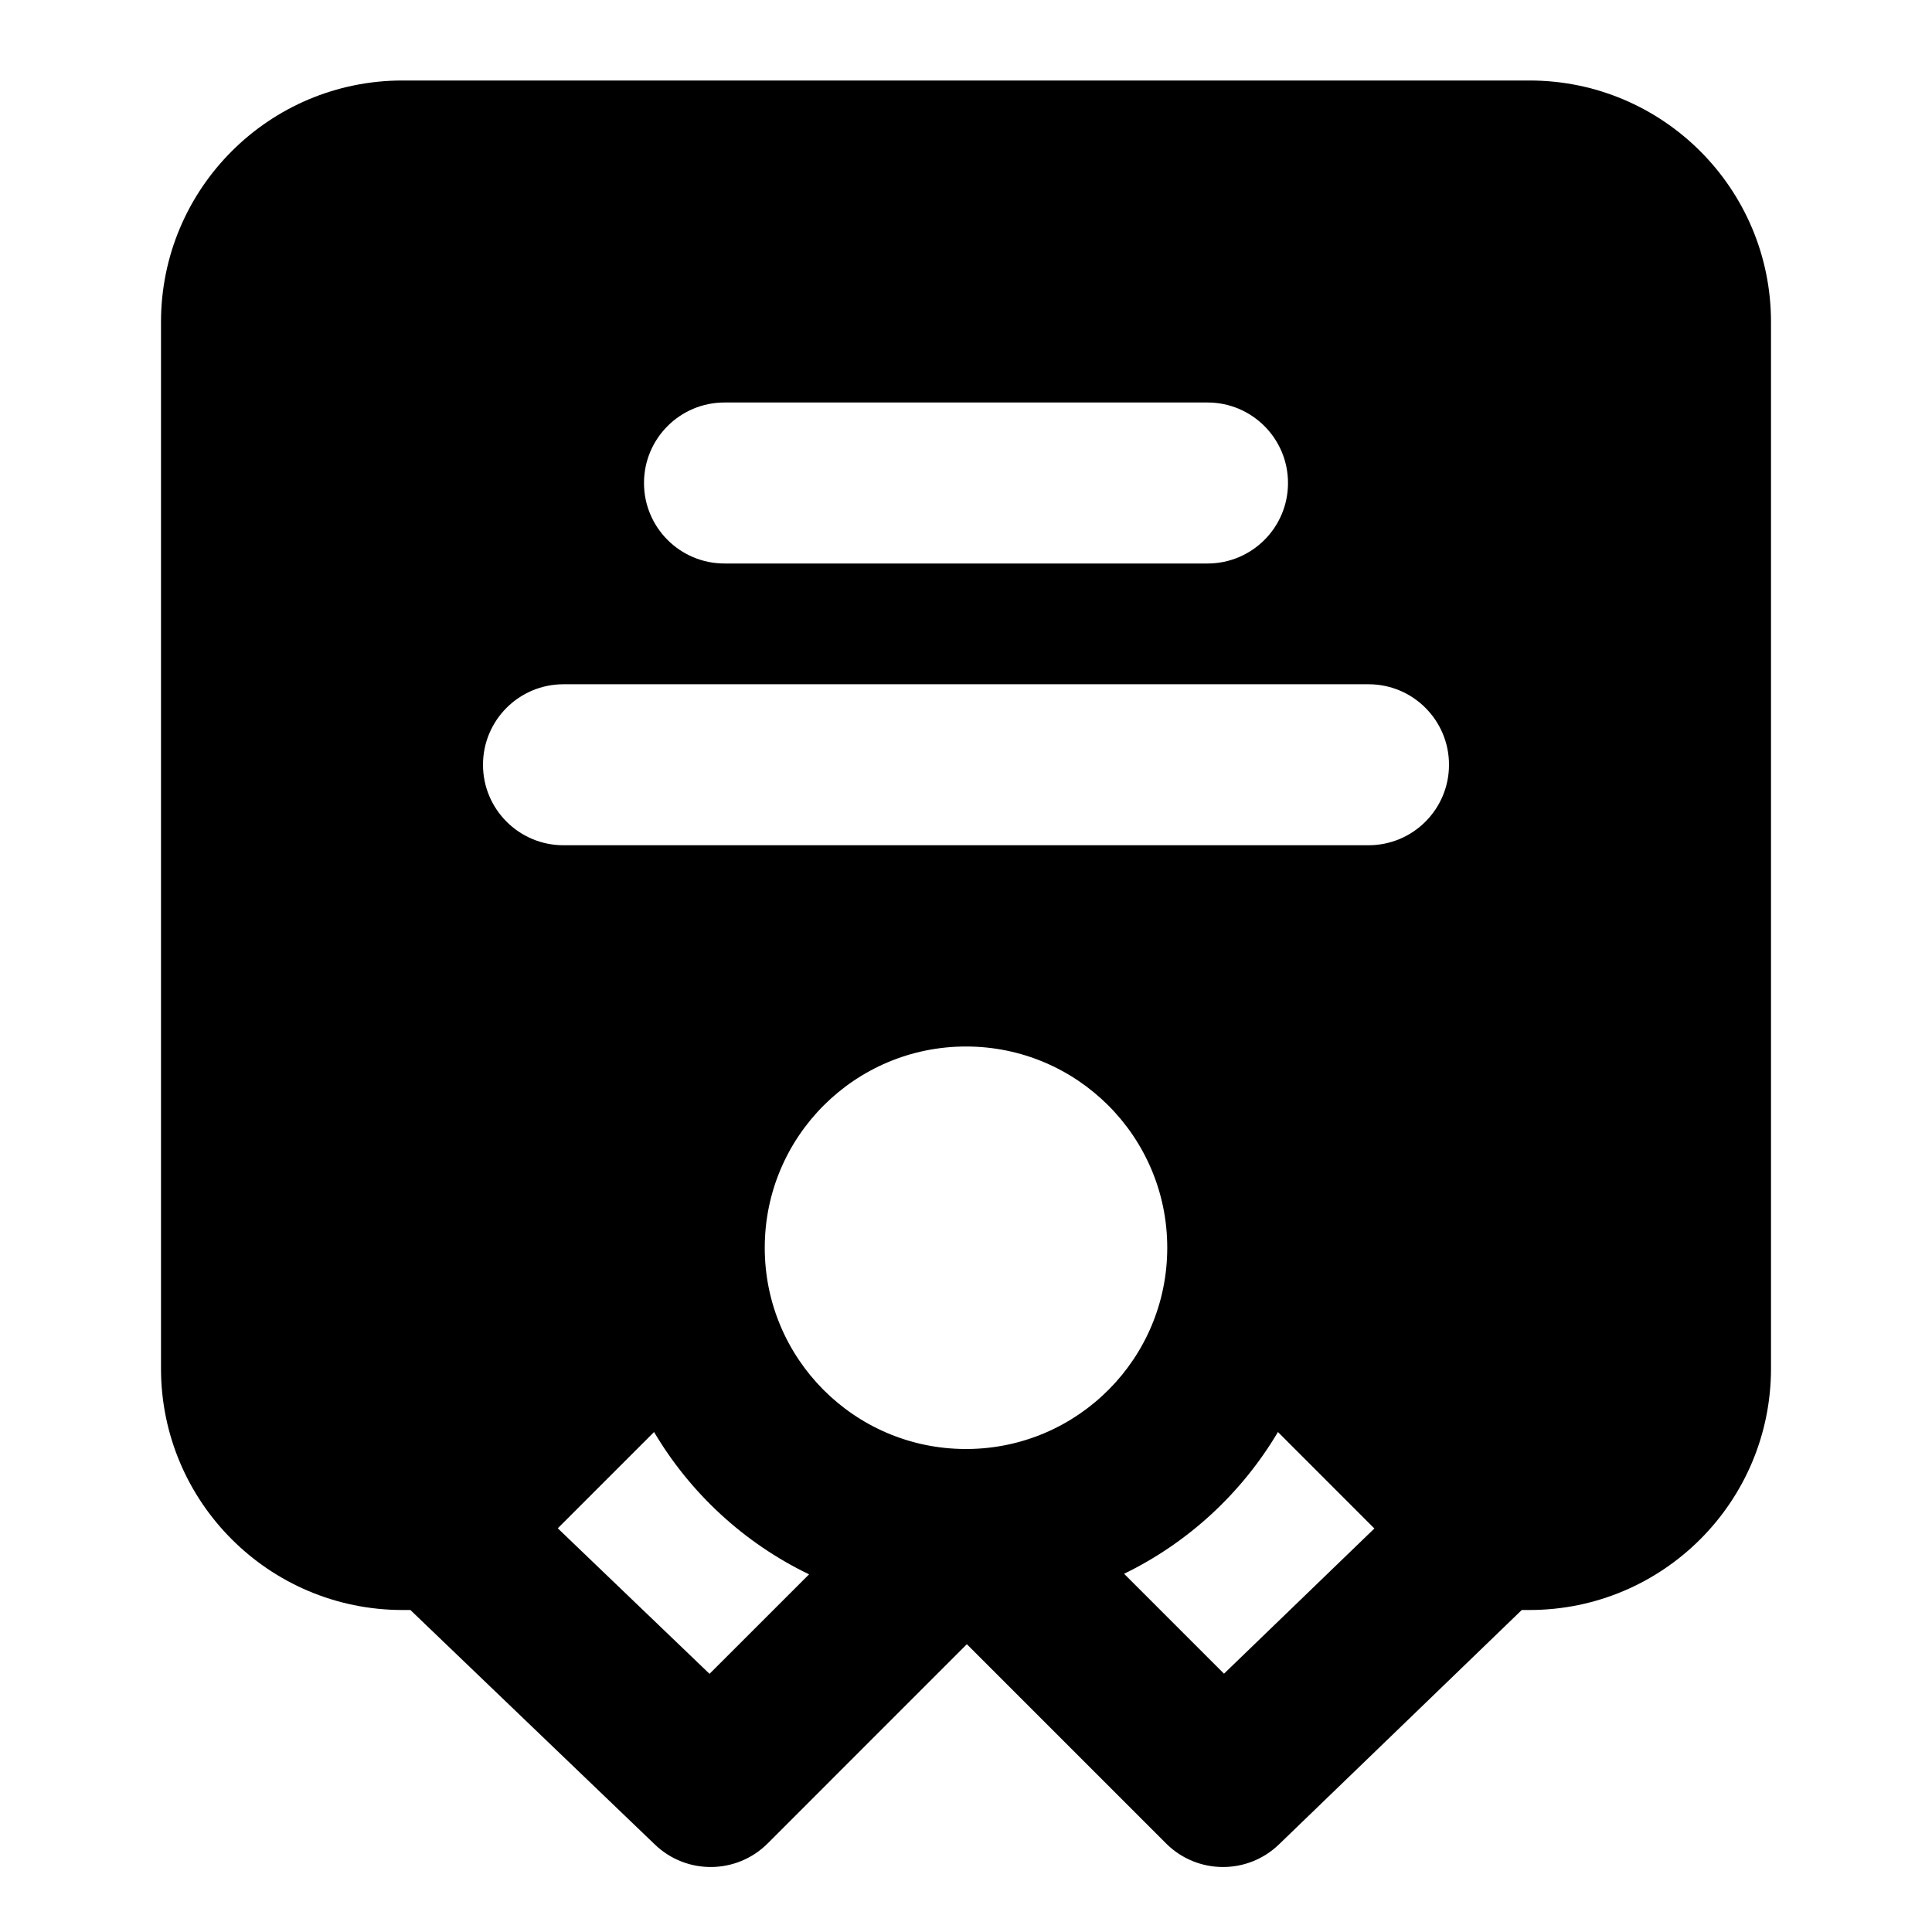 <svg width="48" height="48" viewBox="0 0 48 48" fill="none" xmlns="http://www.w3.org/2000/svg">
<path fill-rule="evenodd" clip-rule="evenodd" d="M10 2C6.686 2 4 4.686 4 8V34C4 37.314 6.686 40 10 40H10.196L16.273 45.829C17.058 46.582 18.302 46.569 19.072 45.8L24.021 40.85L28.971 45.8C29.743 46.571 30.99 46.582 31.775 45.824L37.808 40H38C41.314 40 44 37.314 44 34V8C44 4.686 41.314 2 38 2H10ZM31.75 35.578C30.852 37.095 29.522 38.325 27.928 39.1L30.41 41.582L34.146 37.975L31.75 35.578ZM24.014 36L24.029 36L24.049 36C26.788 35.973 29 33.745 29 31C29 28.239 26.761 26 24 26C21.239 26 19 28.239 19 31C19 33.754 21.226 35.988 23.977 36L24.012 36L24.014 36ZM17.628 41.586L20.101 39.114C18.494 38.34 17.153 37.104 16.25 35.578L13.858 37.97L17.628 41.586ZM16 12C16 10.895 16.895 10 18 10H30C31.105 10 32 10.895 32 12C32 13.105 31.105 14 30 14H18C16.895 14 16 13.105 16 12ZM14 17C12.895 17 12 17.895 12 19C12 20.105 12.895 21 14 21H34C35.105 21 36 20.105 36 19C36 17.895 35.105 17 34 17H14Z" fill="black"/>
</svg>
